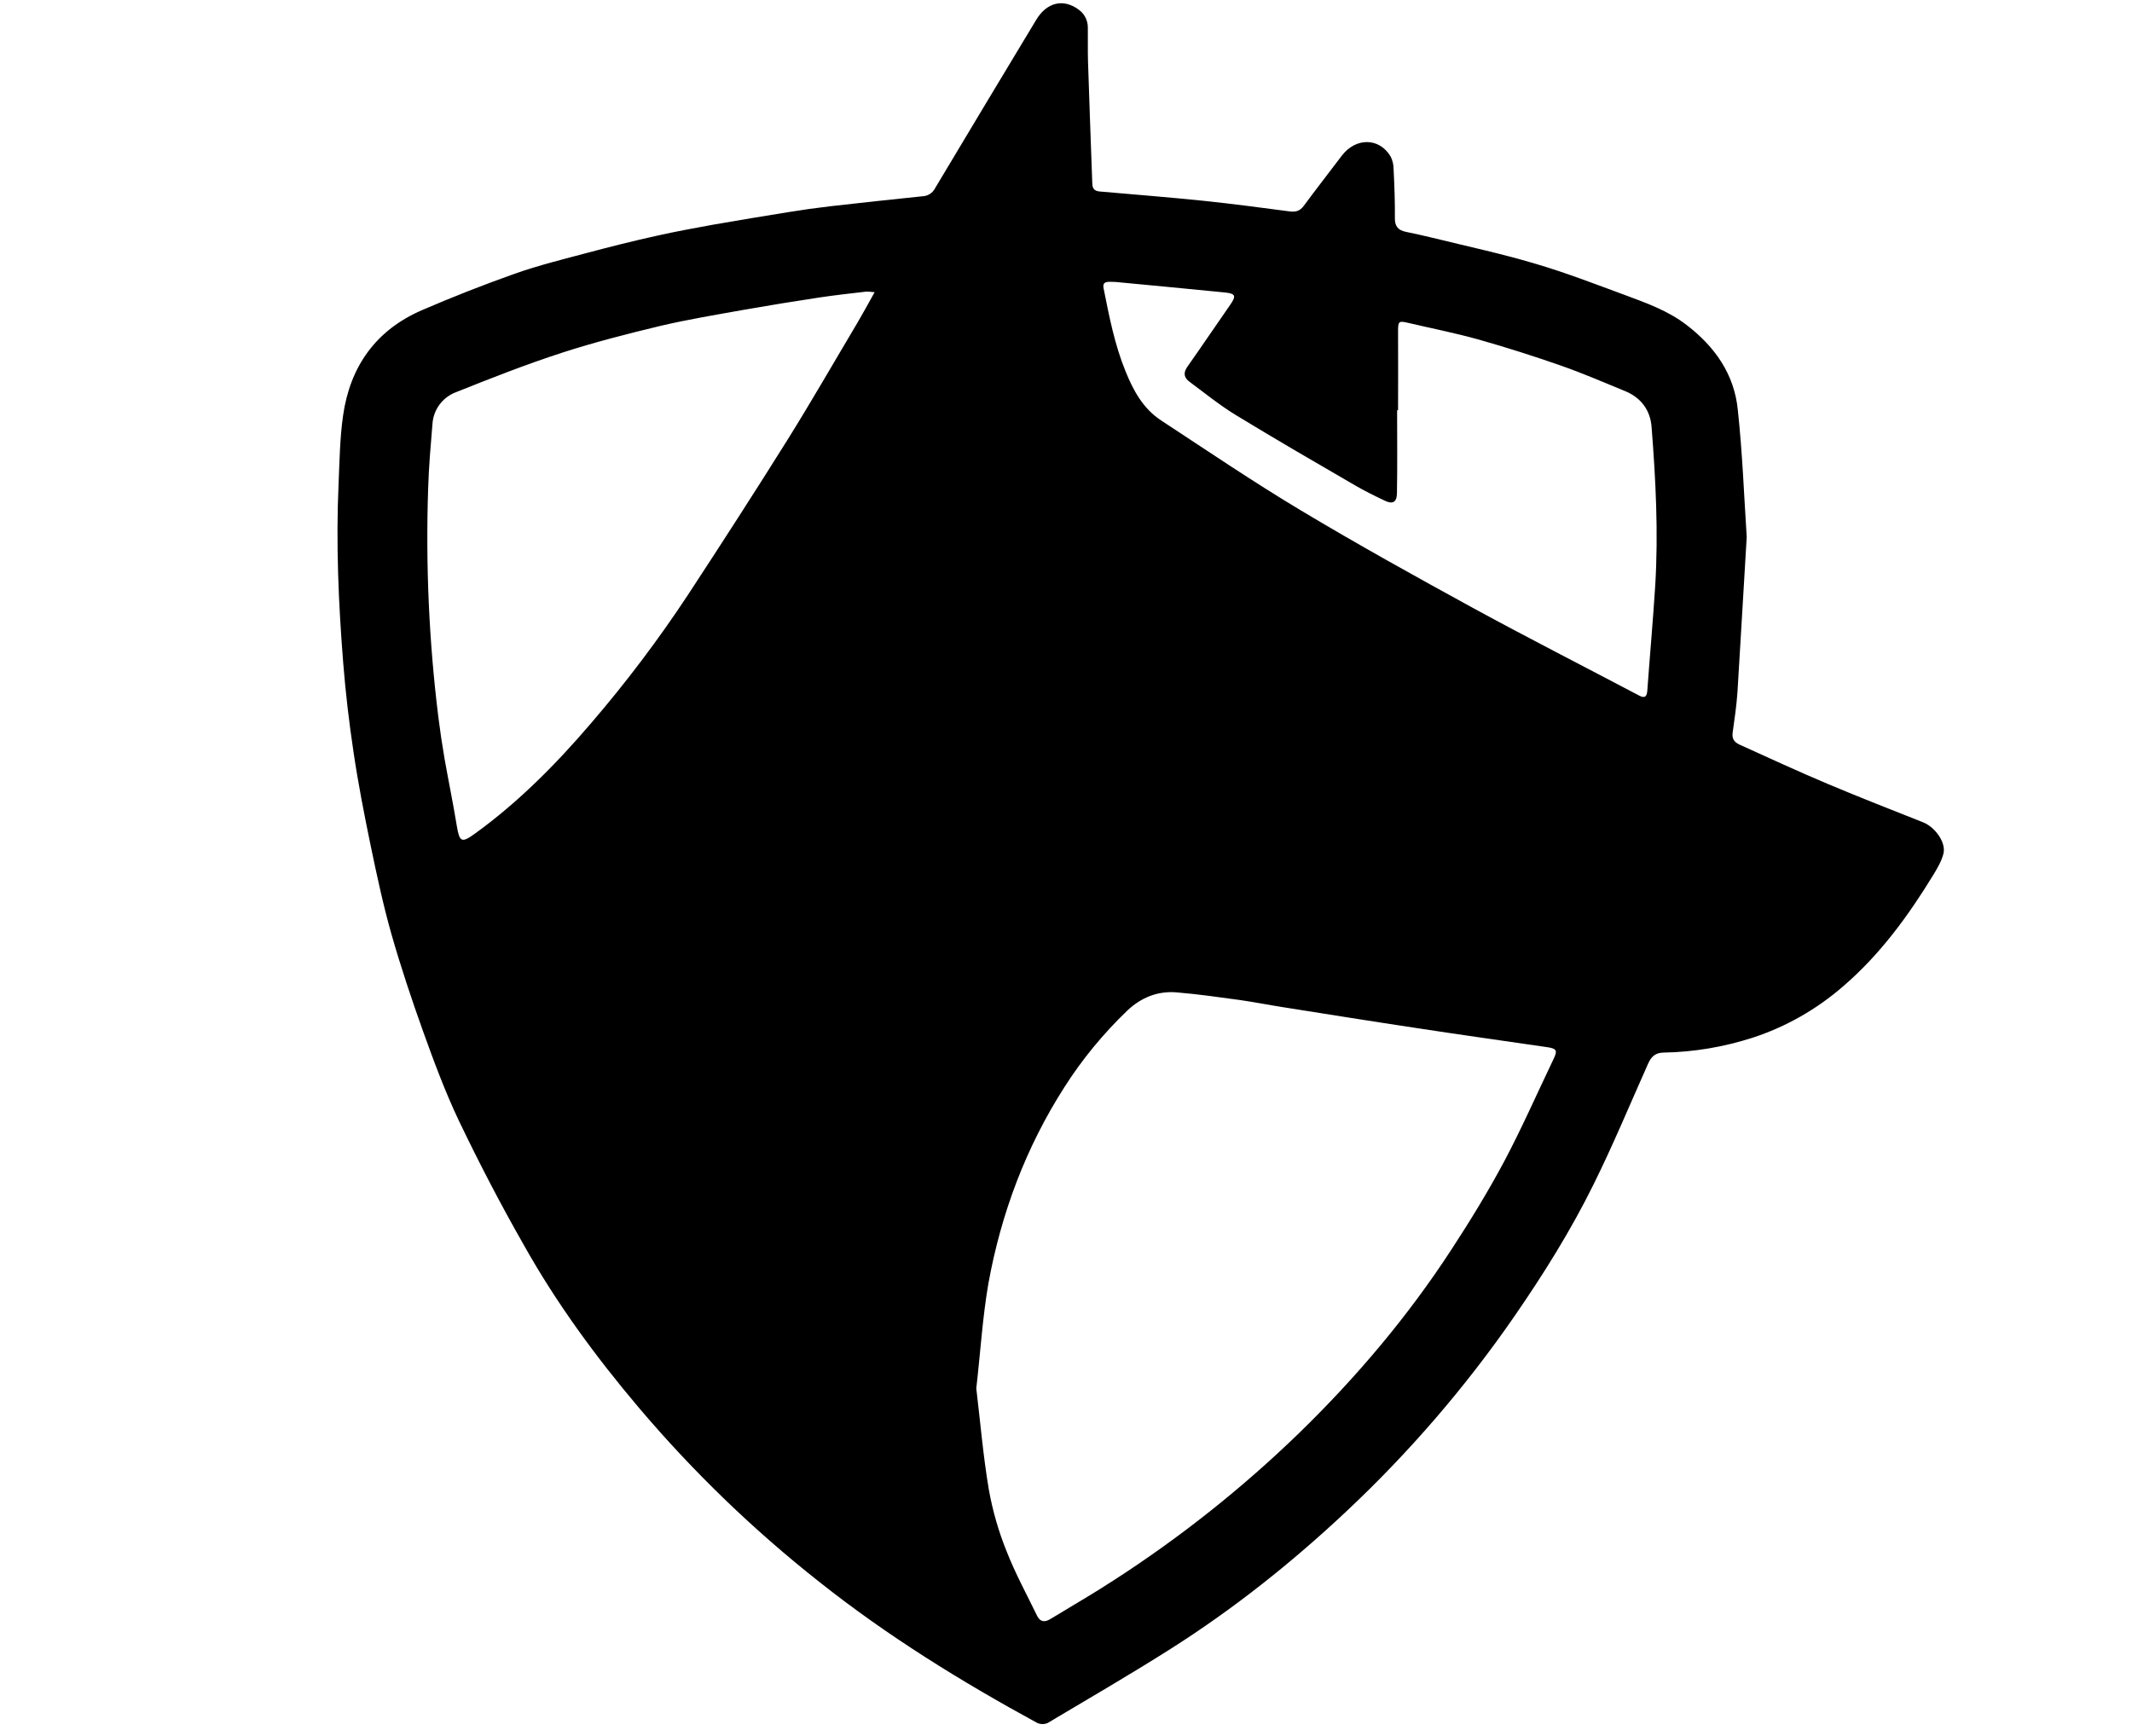 <?xml version="1.0" encoding="UTF-8"?>
<svg data-bbox="211.806 2.038 1008.132 1080.137" viewBox="0 0 1338 1089.4" xmlns="http://www.w3.org/2000/svg" data-type="shape">
    <g>
        <path d="M1096.2 337.1c-2 32.8-3.8 65.1-5.8 97.3-.6 8.5-1.8 16.9-3 25.3-.6 3.8.9 6.1 4.1 7.6 18.6 8.4 37.1 17 55.9 24.9 19.7 8.3 39.7 16.1 59.6 24 7.4 3 14.6 12.7 12.6 19.9-1.2 4.5-3.7 8.8-6.2 12.9-15.8 25.9-33.6 50.3-56.8 70.2-16.6 14.4-35.9 25.4-56.8 32.2-18.1 5.8-36.9 9-55.9 9.3-5.3.1-7.7 2.8-9.6 7-11.3 25.3-21.9 50.9-34.2 75.7-14.2 28.8-31.2 56-49.4 82.4-30.9 44.8-66.5 86.1-106.2 123.3-33.9 31.8-70.2 60.7-109.4 85.6-25.5 16.2-51.6 31.3-77.6 46.8-2 .9-4.4.9-6.5 0-47.9-26.1-94.2-54.7-137-88.7-41.2-32.5-79-69-112.9-109-27.1-32-51.9-65.8-72.4-102.4-14.5-25.4-28-51.4-40.7-77.9-8.6-18.1-15.6-37-22.4-55.9-7.2-20.1-14-40.5-19.9-61.1-5.2-18.3-9.2-37.1-13.1-55.8-4-19.4-7.8-38.8-10.7-58.4-2.8-18.6-5-37.3-6.5-56.1-3-37.6-4.6-75.2-2.9-112.9.6-14.1.8-28.4 2.8-42.4 4.4-30.9 20.6-53.7 49.5-66.2 19.2-8.3 38.6-15.9 58.3-22.9 15-5.3 30.5-9.1 45.9-13.2 14.3-3.8 28.6-7.4 43.1-10.6 12-2.7 24.1-4.9 36.2-7.1 15.6-2.7 31.2-5.3 46.8-7.8 8.6-1.4 17.1-2.6 25.7-3.6 19.3-2.2 38.7-4.3 58.1-6.3 3.3-.1 6.4-2 7.9-5 21.1-35.3 42.3-70.6 63.6-105.9C657 1.4 667.3-.9 676.6 5.8c3.8 2.5 6.1 6.8 6.1 11.4.1 7-.1 14 .1 21 .8 25.7 1.8 51.3 2.7 77 .1 3.4 1.5 4.7 4.7 5 21.6 1.9 43.2 3.6 64.7 5.8 18.2 1.9 36.4 4.3 54.5 6.7 3.9.5 6.5-.3 8.9-3.6 7.8-10.6 15.9-20.9 23.8-31.4 8.8-11.5 23.5-11.4 30.6.5 1.3 2.5 1.9 5.3 1.9 8.1.5 10.1.9 20.3.8 30.5-.1 5.2 2 7.7 6.8 8.7 5.7 1.2 11.4 2.4 17 3.8 21.5 5.3 43.1 9.9 64.2 16.2 19.1 5.6 37.7 12.8 56.4 19.7 13.5 5 27.2 9.9 38.8 18.9 17.6 13.5 29.8 30.8 32 53.1 2.9 26.7 3.9 53.6 5.6 79.9zM612.7 871.5c2.5 20.8 4.3 42.4 7.9 63.7 2.4 13.2 6.1 26.2 11.2 38.7 5.4 13.8 12.6 27 19.1 40.4 1.9 3.8 4.7 4.1 8.2 2 13.3-8.1 26.9-15.9 39.9-24.4 41.7-26.9 80.6-57.8 116.2-92.3 36-35 68.3-73.2 95.7-115.3 11.7-17.9 22.9-36.2 33-55.1 11.2-21.1 20.8-43 31.1-64.5 2.6-5.4 1.9-6.5-4-7.4-27.3-4-54.7-7.8-82-12-28-4.2-55.9-8.7-83.8-13.1-9-1.4-18-3.2-27.1-4.5-13.2-1.8-26.4-3.7-39.7-4.8-11.8-1-22.2 3.2-30.9 11.4-15 14.4-28.3 30.5-39.5 48.1-24.2 37.8-39.7 79.2-47.7 123.2-3.7 21.5-5 43.3-7.6 65.9zm-63.8-688.1c-2.9-.2-4.4-.5-5.8-.3-9.6 1.1-19.2 2.2-28.7 3.6-15.9 2.4-31.9 5-47.8 7.8-17.3 3.1-34.8 6-51.9 10-20.8 5-41.6 10.3-62 16.9-22.5 7.3-44.6 16-66.6 24.8-8.4 3.2-14.1 10.9-14.7 19.9-1.1 13.4-2.3 26.9-2.7 40.4-1.6 48 .5 96 6.4 143.6 1.1 8.8 2.4 17.5 3.9 26.2 2.5 14.1 5.4 28.1 7.7 42.2 1.7 10.1 3 10.8 11.3 4.8 27.4-19.8 51-43.7 72.9-69.3 22-25.6 42.3-52.5 60.9-80.7 21.1-32.2 42-64.6 62.4-97.2 15.1-24.2 29.3-49 43.9-73.5 3.5-6 6.8-12 10.8-19.2zm328.5 74.1h-.6c0 17.3.2 34.7-.1 52-.1 5.8-2.7 7.2-7.8 4.7-6.3-3-12.6-6.1-18.6-9.6-25-14.5-50-29-74.6-44-10.2-6.2-19.5-13.8-29.1-20.9-3.3-2.4-4.3-5.4-1.5-9.4 9.1-12.9 17.9-26 26.9-38.9 3.9-5.6 3.5-7.1-3.1-7.8-22.9-2.3-45.7-4.4-68.6-6.6-1.5-.1-3-.1-4.5-.1-2.7.1-3.8 1.2-3.2 4.1 3.5 17.6 6.9 35.2 13.7 51.9 4.9 12.2 11.1 23.6 22.4 31 29.1 19.1 58 38.7 87.9 56.6 35.4 21.2 71.6 41.3 107.8 61.1 34.5 18.8 69.6 36.7 104.3 55 3.4 1.8 4.8.8 5.1-2.9 1.6-22.1 3.6-44.2 5-66.3 2-33.2.3-66.3-2.3-99.4-.8-10.5-6.6-18.4-16.6-22.5-13.2-5.4-26.3-11.1-39.7-15.8-17.4-6.1-35-11.7-52.7-16.7-14.4-4-29.1-6.9-43.6-10.3-6-1.4-6.5-1.2-6.5 5.1 0 16.7.1 33.2 0 49.7z"/>
    </g>
</svg>
